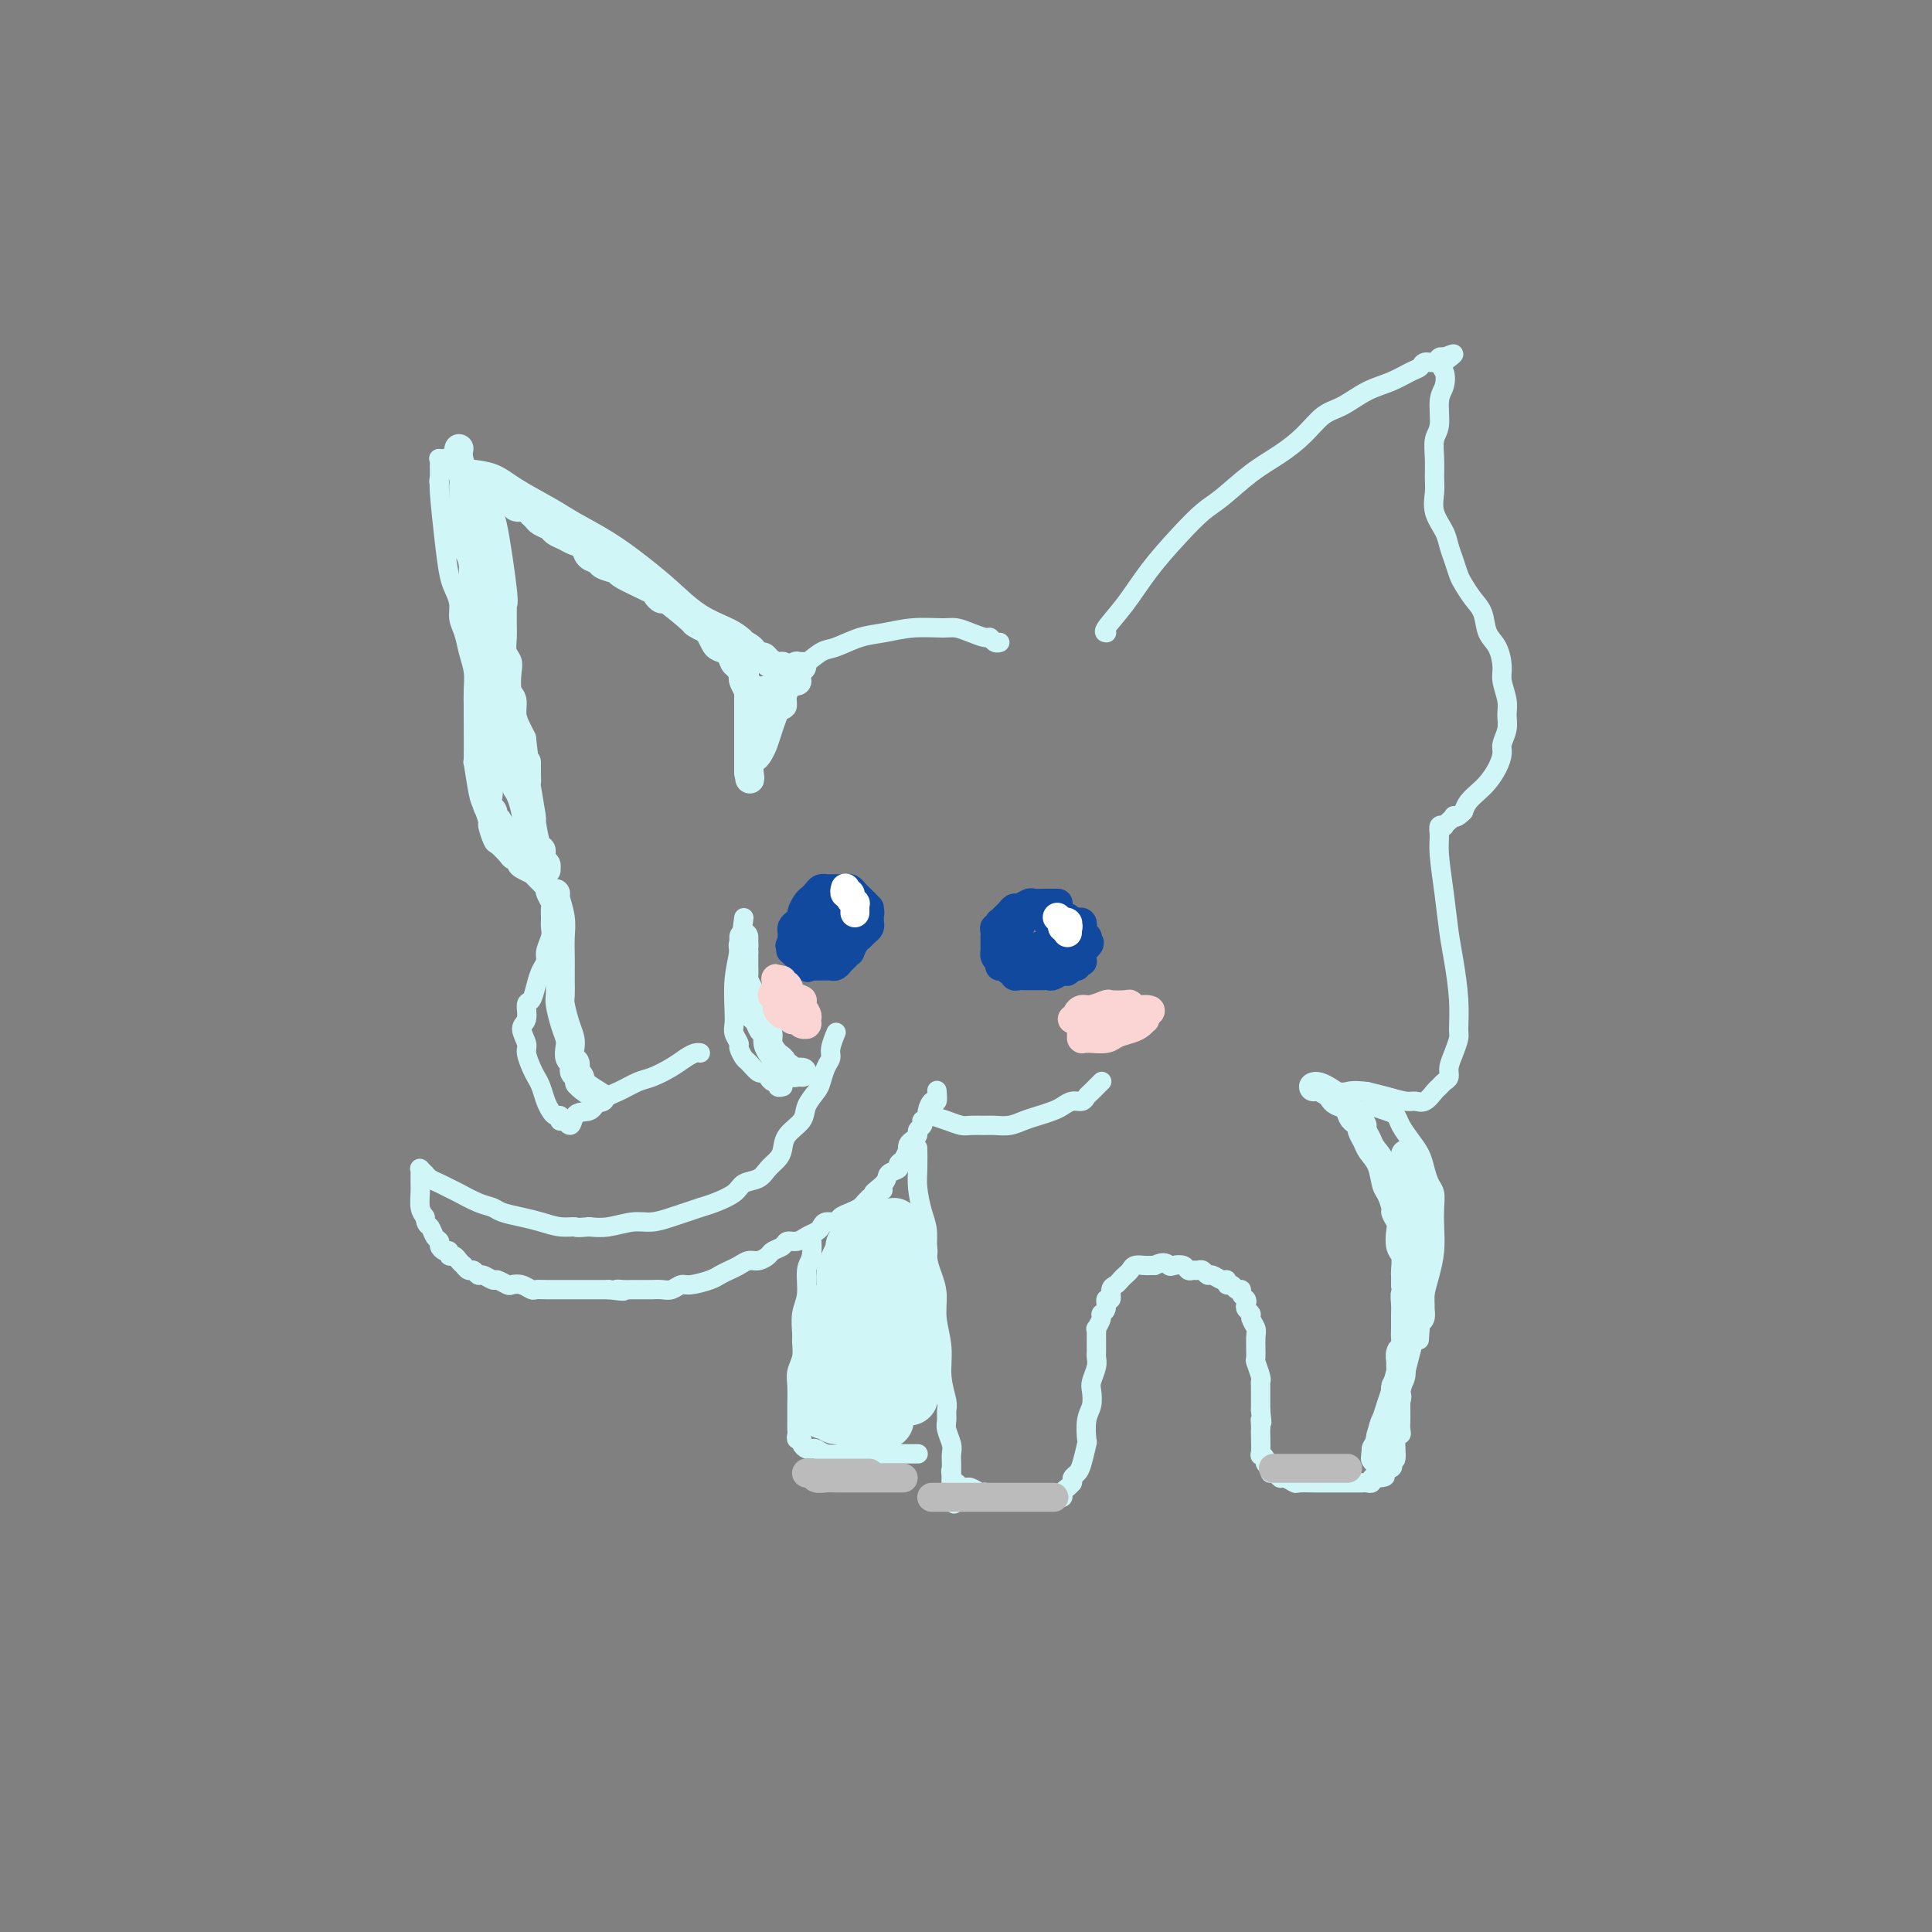 <svg viewBox='0 0 400 400' version='1.1' xmlns='http://www.w3.org/2000/svg' xmlns:xlink='http://www.w3.org/1999/xlink'><rect x="0" y="0" width="400" height="400" fill="#808080" stroke="none"/><g fill='none' stroke='rgb(208,246,247)' stroke-width='4' stroke-linecap='round' stroke-linejoin='round'><path d='M154,132c-0.733,-0.626 -1.467,-1.251 -3,-2c-1.533,-0.749 -3.866,-1.621 -6,-3c-2.134,-1.379 -4.069,-3.263 -6,-5c-1.931,-1.737 -3.857,-3.325 -6,-5c-2.143,-1.675 -4.504,-3.436 -7,-5c-2.496,-1.564 -5.127,-2.930 -7,-4c-1.873,-1.070 -2.987,-1.845 -5,-3c-2.013,-1.155 -4.923,-2.692 -7,-4c-2.077,-1.308 -3.321,-2.389 -5,-3c-1.679,-0.611 -3.795,-0.753 -5,-1c-1.205,-0.247 -1.500,-0.599 -2,-1c-0.500,-0.401 -1.206,-0.851 -2,-1c-0.794,-0.149 -1.677,0.004 -2,0c-0.323,-0.004 -0.087,-0.166 0,0c0.087,0.166 0.023,0.660 0,1c-0.023,0.340 -0.007,0.526 0,1c0.007,0.474 0.003,1.237 0,2'/><path d='M91,99c-0.297,0.859 -0.038,1.006 0,1c0.038,-0.006 -0.143,-0.164 0,2c0.143,2.164 0.612,6.652 1,10c0.388,3.348 0.695,5.557 1,7c0.305,1.443 0.606,2.122 1,3c0.394,0.878 0.880,1.956 1,3c0.120,1.044 -0.125,2.053 0,3c0.125,0.947 0.622,1.831 1,3c0.378,1.169 0.637,2.623 1,4c0.363,1.377 0.830,2.676 1,4c0.170,1.324 0.045,2.671 0,4c-0.045,1.329 -0.009,2.639 0,3c0.009,0.361 -0.009,-0.228 0,2c0.009,2.228 0.045,7.274 0,9c-0.045,1.726 -0.171,0.134 0,1c0.171,0.866 0.637,4.190 1,6c0.363,1.810 0.621,2.105 1,3c0.379,0.895 0.879,2.390 1,3c0.121,0.610 -0.137,0.335 0,1c0.137,0.665 0.667,2.268 1,3c0.333,0.732 0.467,0.591 1,1c0.533,0.409 1.466,1.366 2,2c0.534,0.634 0.671,0.943 1,1c0.329,0.057 0.851,-0.139 1,0c0.149,0.139 -0.075,0.614 0,1c0.075,0.386 0.450,0.682 1,1c0.550,0.318 1.275,0.659 2,1'/><path d='M110,181c1.496,1.343 1.237,1.199 1,1c-0.237,-0.199 -0.452,-0.453 0,0c0.452,0.453 1.571,1.612 2,2c0.429,0.388 0.168,0.005 0,0c-0.168,-0.005 -0.241,0.369 0,1c0.241,0.631 0.798,1.519 1,2c0.202,0.481 0.050,0.555 0,1c-0.050,0.445 0.001,1.260 0,2c-0.001,0.740 -0.056,1.405 0,2c0.056,0.595 0.222,1.120 0,2c-0.222,0.880 -0.833,2.113 -1,3c-0.167,0.887 0.109,1.426 0,2c-0.109,0.574 -0.602,1.183 -1,2c-0.398,0.817 -0.700,1.842 -1,3c-0.300,1.158 -0.598,2.450 -1,3c-0.402,0.550 -0.907,0.359 -1,1c-0.093,0.641 0.227,2.115 0,3c-0.227,0.885 -1.000,1.182 -1,2c0.000,0.818 0.774,2.158 1,3c0.226,0.842 -0.094,1.188 0,2c0.094,0.812 0.603,2.091 1,3c0.397,0.909 0.684,1.449 1,2c0.316,0.551 0.663,1.113 1,2c0.337,0.887 0.665,2.098 1,3c0.335,0.902 0.678,1.496 1,2c0.322,0.504 0.625,0.920 1,1c0.375,0.080 0.822,-0.174 1,0c0.178,0.174 0.086,0.778 0,1c-0.086,0.222 -0.168,0.064 0,0c0.168,-0.064 0.584,-0.032 1,0'/><path d='M117,232c1.528,2.283 1.347,-0.008 2,-1c0.653,-0.992 2.141,-0.685 3,-1c0.859,-0.315 1.090,-1.253 2,-2c0.910,-0.747 2.498,-1.303 4,-2c1.502,-0.697 2.917,-1.535 4,-2c1.083,-0.465 1.835,-0.555 3,-1c1.165,-0.445 2.743,-1.243 4,-2c1.257,-0.757 2.193,-1.471 3,-2c0.807,-0.529 1.487,-0.873 2,-1c0.513,-0.127 0.861,-0.036 1,0c0.139,0.036 0.070,0.018 0,0'/><path d='M161,143c-0.020,0.159 -0.040,0.317 0,0c0.040,-0.317 0.141,-1.111 1,-2c0.859,-0.889 2.475,-1.873 4,-3c1.525,-1.127 2.958,-2.397 4,-3c1.042,-0.603 1.693,-0.540 3,-1c1.307,-0.460 3.270,-1.445 5,-2c1.730,-0.555 3.229,-0.682 5,-1c1.771,-0.318 3.816,-0.827 6,-1c2.184,-0.173 4.508,-0.009 6,0c1.492,0.009 2.154,-0.137 3,0c0.846,0.137 1.877,0.559 3,1c1.123,0.441 2.339,0.903 3,1c0.661,0.097 0.765,-0.170 1,0c0.235,0.170 0.599,0.778 1,1c0.401,0.222 0.839,0.060 1,0c0.161,-0.060 0.046,-0.017 0,0c-0.046,0.017 -0.023,0.009 0,0'/><path d='M229,131c0.091,0.006 0.183,0.012 0,0c-0.183,-0.012 -0.639,-0.041 0,-1c0.639,-0.959 2.374,-2.849 4,-5c1.626,-2.151 3.143,-4.564 5,-7c1.857,-2.436 4.053,-4.896 6,-7c1.947,-2.104 3.644,-3.854 5,-5c1.356,-1.146 2.372,-1.690 4,-3c1.628,-1.310 3.869,-3.385 6,-5c2.131,-1.615 4.151,-2.768 6,-4c1.849,-1.232 3.526,-2.542 5,-4c1.474,-1.458 2.744,-3.063 4,-4c1.256,-0.937 2.497,-1.206 4,-2c1.503,-0.794 3.266,-2.112 5,-3c1.734,-0.888 3.438,-1.347 5,-2c1.562,-0.653 2.982,-1.499 4,-2c1.018,-0.501 1.636,-0.656 2,-1c0.364,-0.344 0.476,-0.877 1,-1c0.524,-0.123 1.461,0.163 2,0c0.539,-0.163 0.681,-0.776 1,-1c0.319,-0.224 0.817,-0.060 1,0c0.183,0.060 0.052,0.017 0,0c-0.052,-0.017 -0.026,-0.009 0,0'/><path d='M299,74c3.872,-1.710 1.053,0.014 0,1c-1.053,0.986 -0.338,1.235 0,2c0.338,0.765 0.301,2.045 0,3c-0.301,0.955 -0.865,1.586 -1,3c-0.135,1.414 0.161,3.613 0,5c-0.161,1.387 -0.777,1.963 -1,3c-0.223,1.037 -0.053,2.536 0,4c0.053,1.464 -0.011,2.895 0,4c0.011,1.105 0.097,1.884 0,3c-0.097,1.116 -0.377,2.568 0,4c0.377,1.432 1.410,2.844 2,4c0.590,1.156 0.738,2.056 1,3c0.262,0.944 0.637,1.931 1,3c0.363,1.069 0.712,2.219 1,3c0.288,0.781 0.514,1.194 1,2c0.486,0.806 1.230,2.005 2,3c0.770,0.995 1.564,1.788 2,3c0.436,1.212 0.513,2.845 1,4c0.487,1.155 1.384,1.831 2,3c0.616,1.169 0.951,2.830 1,4c0.049,1.170 -0.187,1.851 0,3c0.187,1.149 0.797,2.768 1,4c0.203,1.232 -0.000,2.076 0,3c0.000,0.924 0.204,1.928 0,3c-0.204,1.072 -0.817,2.212 -1,3c-0.183,0.788 0.063,1.222 0,2c-0.063,0.778 -0.437,1.899 -1,3c-0.563,1.101 -1.316,2.182 -2,3c-0.684,0.818 -1.300,1.374 -2,2c-0.700,0.626 -1.486,1.322 -2,2c-0.514,0.678 -0.757,1.339 -1,2'/><path d='M303,168c-1.547,1.631 -1.916,1.208 -2,1c-0.084,-0.208 0.117,-0.201 0,0c-0.117,0.201 -0.553,0.595 -1,1c-0.447,0.405 -0.905,0.821 -1,1c-0.095,0.179 0.174,0.120 0,0c-0.174,-0.120 -0.790,-0.301 -1,0c-0.210,0.301 -0.015,1.084 0,2c0.015,0.916 -0.150,1.965 0,4c0.150,2.035 0.614,5.056 1,8c0.386,2.944 0.693,5.809 1,8c0.307,2.191 0.616,3.706 1,6c0.384,2.294 0.845,5.367 1,8c0.155,2.633 0.004,4.828 0,6c-0.004,1.172 0.140,1.322 0,2c-0.140,0.678 -0.562,1.884 -1,3c-0.438,1.116 -0.890,2.143 -1,3c-0.110,0.857 0.122,1.544 0,2c-0.122,0.456 -0.599,0.682 -1,1c-0.401,0.318 -0.725,0.727 -1,1c-0.275,0.273 -0.502,0.410 -1,1c-0.498,0.590 -1.266,1.633 -2,2c-0.734,0.367 -1.434,0.057 -2,0c-0.566,-0.057 -0.999,0.138 -2,0c-1.001,-0.138 -2.572,-0.611 -4,-1c-1.428,-0.389 -2.714,-0.695 -4,-1'/><path d='M283,226c-2.665,-0.326 -3.327,-0.140 -4,0c-0.673,0.140 -1.356,0.233 -2,0c-0.644,-0.233 -1.250,-0.794 -2,-1c-0.750,-0.206 -1.643,-0.059 -2,0c-0.357,0.059 -0.179,0.029 0,0'/><path d='M154,190c-0.310,2.440 -0.620,4.880 -1,7c-0.380,2.120 -0.830,3.920 -1,6c-0.170,2.080 -0.061,4.440 0,6c0.061,1.560 0.072,2.320 0,3c-0.072,0.680 -0.228,1.280 0,2c0.228,0.720 0.838,1.560 1,2c0.162,0.440 -0.125,0.481 0,1c0.125,0.519 0.664,1.515 1,2c0.336,0.485 0.471,0.460 1,1c0.529,0.540 1.452,1.646 2,2c0.548,0.354 0.720,-0.045 1,0c0.280,0.045 0.667,0.534 1,1c0.333,0.466 0.611,0.909 1,1c0.389,0.091 0.889,-0.172 1,0c0.111,0.172 -0.166,0.778 0,1c0.166,0.222 0.775,0.060 1,0c0.225,-0.060 0.064,-0.017 0,0c-0.064,0.017 -0.032,0.009 0,0'/><path d='M173,214c0.009,-0.021 0.017,-0.042 0,0c-0.017,0.042 -0.060,0.146 0,0c0.060,-0.146 0.223,-0.541 0,0c-0.223,0.541 -0.832,2.017 -1,3c-0.168,0.983 0.105,1.474 0,2c-0.105,0.526 -0.590,1.089 -1,2c-0.410,0.911 -0.747,2.172 -1,3c-0.253,0.828 -0.421,1.223 -1,2c-0.579,0.777 -1.569,1.937 -2,3c-0.431,1.063 -0.304,2.028 -1,3c-0.696,0.972 -2.216,1.952 -3,3c-0.784,1.048 -0.833,2.164 -1,3c-0.167,0.836 -0.451,1.393 -1,2c-0.549,0.607 -1.361,1.266 -2,2c-0.639,0.734 -1.105,1.545 -2,2c-0.895,0.455 -2.221,0.556 -3,1c-0.779,0.444 -1.012,1.232 -2,2c-0.988,0.768 -2.732,1.516 -4,2c-1.268,0.484 -2.060,0.703 -3,1c-0.940,0.297 -2.029,0.672 -3,1c-0.971,0.328 -1.824,0.610 -3,1c-1.176,0.390 -2.676,0.888 -4,1c-1.324,0.112 -2.472,-0.162 -4,0c-1.528,0.162 -3.437,0.761 -5,1c-1.563,0.239 -2.782,0.120 -4,0'/><path d='M122,254c-3.179,0.297 -2.627,0.038 -3,0c-0.373,-0.038 -1.671,0.144 -3,0c-1.329,-0.144 -2.690,-0.615 -4,-1c-1.310,-0.385 -2.571,-0.684 -4,-1c-1.429,-0.316 -3.026,-0.648 -4,-1c-0.974,-0.352 -1.324,-0.724 -2,-1c-0.676,-0.276 -1.676,-0.455 -3,-1c-1.324,-0.545 -2.972,-1.457 -4,-2c-1.028,-0.543 -1.437,-0.719 -2,-1c-0.563,-0.281 -1.279,-0.668 -2,-1c-0.721,-0.332 -1.447,-0.611 -2,-1c-0.553,-0.389 -0.933,-0.889 -1,-1c-0.067,-0.111 0.178,0.169 0,0c-0.178,-0.169 -0.780,-0.785 -1,-1c-0.220,-0.215 -0.059,-0.028 0,0c0.059,0.028 0.015,-0.102 0,0c-0.015,0.102 -0.001,0.436 0,1c0.001,0.564 -0.010,1.357 0,2c0.010,0.643 0.041,1.135 0,2c-0.041,0.865 -0.155,2.104 0,3c0.155,0.896 0.577,1.448 1,2'/><path d='M88,252c0.183,1.737 0.640,1.580 1,2c0.360,0.420 0.622,1.418 1,2c0.378,0.582 0.871,0.748 1,1c0.129,0.252 -0.106,0.589 0,1c0.106,0.411 0.553,0.898 1,1c0.447,0.102 0.894,-0.179 1,0c0.106,0.179 -0.130,0.817 0,1c0.130,0.183 0.626,-0.091 1,0c0.374,0.091 0.625,0.545 1,1c0.375,0.455 0.874,0.911 1,1c0.126,0.089 -0.122,-0.187 0,0c0.122,0.187 0.614,0.839 1,1c0.386,0.161 0.666,-0.168 1,0c0.334,0.168 0.723,0.833 1,1c0.277,0.167 0.440,-0.165 1,0c0.560,0.165 1.515,0.828 2,1c0.485,0.172 0.501,-0.146 1,0c0.499,0.146 1.481,0.757 2,1c0.519,0.243 0.575,0.118 1,0c0.425,-0.118 1.217,-0.228 2,0c0.783,0.228 1.556,0.793 2,1c0.444,0.207 0.561,0.055 1,0c0.439,-0.055 1.202,-0.015 2,0c0.798,0.015 1.632,0.004 2,0c0.368,-0.004 0.270,-0.001 1,0c0.730,0.001 2.289,0.000 3,0c0.711,-0.000 0.575,-0.000 1,0c0.425,0.000 1.413,0.000 2,0c0.587,-0.000 0.773,-0.000 1,0c0.227,0.000 0.493,0.000 1,0c0.507,-0.000 1.253,-0.000 2,0'/><path d='M126,267c4.904,0.619 2.665,0.166 2,0c-0.665,-0.166 0.245,-0.045 1,0c0.755,0.045 1.357,0.013 2,0c0.643,-0.013 1.328,-0.007 2,0c0.672,0.007 1.333,0.017 2,0c0.667,-0.017 1.341,-0.060 2,0c0.659,0.060 1.303,0.223 2,0c0.697,-0.223 1.447,-0.833 2,-1c0.553,-0.167 0.911,0.110 2,0c1.089,-0.110 2.911,-0.608 4,-1c1.089,-0.392 1.446,-0.679 2,-1c0.554,-0.321 1.304,-0.678 2,-1c0.696,-0.322 1.337,-0.611 2,-1c0.663,-0.389 1.347,-0.877 2,-1c0.653,-0.123 1.273,0.121 2,0c0.727,-0.121 1.560,-0.606 2,-1c0.440,-0.394 0.488,-0.697 1,-1c0.512,-0.303 1.489,-0.606 2,-1c0.511,-0.394 0.557,-0.879 1,-1c0.443,-0.121 1.283,0.121 2,0c0.717,-0.121 1.309,-0.606 2,-1c0.691,-0.394 1.480,-0.697 2,-1c0.520,-0.303 0.772,-0.606 1,-1c0.228,-0.394 0.432,-0.879 1,-1c0.568,-0.121 1.500,0.122 2,0c0.500,-0.122 0.568,-0.610 1,-1c0.432,-0.390 1.229,-0.682 2,-1c0.771,-0.318 1.515,-0.663 2,-1c0.485,-0.337 0.710,-0.668 1,-1c0.290,-0.332 0.645,-0.666 1,-1'/><path d='M180,248c5.218,-2.764 1.761,-1.175 1,-1c-0.761,0.175 1.172,-1.065 2,-2c0.828,-0.935 0.551,-1.565 1,-2c0.449,-0.435 1.623,-0.676 2,-1c0.377,-0.324 -0.043,-0.731 0,-1c0.043,-0.269 0.550,-0.401 1,-1c0.450,-0.599 0.843,-1.666 1,-2c0.157,-0.334 0.080,0.065 0,0c-0.080,-0.065 -0.161,-0.595 0,-1c0.161,-0.405 0.565,-0.687 1,-1c0.435,-0.313 0.900,-0.657 1,-1c0.100,-0.343 -0.165,-0.684 0,-1c0.165,-0.316 0.762,-0.608 1,-1c0.238,-0.392 0.119,-0.884 0,-1c-0.119,-0.116 -0.238,0.143 0,0c0.238,-0.143 0.834,-0.687 1,-1c0.166,-0.313 -0.099,-0.396 0,-1c0.099,-0.604 0.562,-1.731 1,-2c0.438,-0.269 0.849,0.320 1,0c0.151,-0.320 0.040,-1.550 0,-2c-0.040,-0.450 -0.011,-0.121 0,0c0.011,0.121 0.003,0.035 0,0c-0.003,-0.035 -0.002,-0.017 0,0'/><path d='M193,231c0.069,0.022 0.139,0.044 0,0c-0.139,-0.044 -0.486,-0.155 0,0c0.486,0.155 1.806,0.577 3,1c1.194,0.423 2.262,0.846 3,1c0.738,0.154 1.145,0.038 2,0c0.855,-0.038 2.157,0.001 3,0c0.843,-0.001 1.227,-0.042 2,0c0.773,0.042 1.936,0.166 3,0c1.064,-0.166 2.028,-0.623 3,-1c0.972,-0.377 1.952,-0.675 3,-1c1.048,-0.325 2.165,-0.679 3,-1c0.835,-0.321 1.389,-0.611 2,-1c0.611,-0.389 1.278,-0.879 2,-1c0.722,-0.121 1.499,0.126 2,0c0.501,-0.126 0.727,-0.626 1,-1c0.273,-0.374 0.595,-0.622 1,-1c0.405,-0.378 0.893,-0.886 1,-1c0.107,-0.114 -0.167,0.166 0,0c0.167,-0.166 0.777,-0.776 1,-1c0.223,-0.224 0.060,-0.060 0,0c-0.060,0.060 -0.017,0.017 0,0c0.017,-0.017 0.009,-0.009 0,0'/><path d='M284,229c-0.284,-0.094 -0.568,-0.188 0,0c0.568,0.188 1.987,0.658 3,1c1.013,0.342 1.619,0.555 2,1c0.381,0.445 0.536,1.120 1,2c0.464,0.880 1.238,1.964 2,3c0.762,1.036 1.511,2.023 2,3c0.489,0.977 0.719,1.943 1,3c0.281,1.057 0.612,2.203 1,3c0.388,0.797 0.833,1.244 1,2c0.167,0.756 0.055,1.820 0,3c-0.055,1.180 -0.053,2.477 0,4c0.053,1.523 0.158,3.272 0,5c-0.158,1.728 -0.577,3.436 -1,5c-0.423,1.564 -0.849,2.983 -1,4c-0.151,1.017 -0.026,1.630 0,2c0.026,0.370 -0.045,0.495 0,1c0.045,0.505 0.208,1.389 0,2c-0.208,0.611 -0.788,0.947 -1,1c-0.212,0.053 -0.057,-0.178 0,0c0.057,0.178 0.016,0.765 0,1c-0.016,0.235 -0.008,0.117 0,0'/><path d='M294,275c-0.311,4.667 -0.089,1.333 0,0c0.089,-1.333 0.044,-0.667 0,0'/><path d='M190,238c-0.000,-0.026 -0.001,-0.053 0,0c0.001,0.053 0.003,0.184 0,0c-0.003,-0.184 -0.011,-0.683 0,0c0.011,0.683 0.041,2.549 0,4c-0.041,1.451 -0.152,2.488 0,4c0.152,1.512 0.567,3.499 1,5c0.433,1.501 0.886,2.518 1,4c0.114,1.482 -0.109,3.430 0,5c0.109,1.570 0.550,2.760 1,4c0.450,1.240 0.909,2.528 1,4c0.091,1.472 -0.186,3.129 0,5c0.186,1.871 0.835,3.958 1,6c0.165,2.042 -0.153,4.041 0,6c0.153,1.959 0.777,3.880 1,5c0.223,1.120 0.046,1.441 0,2c-0.046,0.559 0.040,1.358 0,2c-0.040,0.642 -0.207,1.129 0,2c0.207,0.871 0.788,2.127 1,3c0.212,0.873 0.057,1.362 0,2c-0.057,0.638 -0.015,1.425 0,2c0.015,0.575 0.004,0.938 0,1c-0.004,0.062 -0.001,-0.177 0,0c0.001,0.177 0.000,0.769 0,1c-0.000,0.231 -0.000,0.101 0,0c0.000,-0.101 0.000,-0.172 0,0c-0.000,0.172 -0.000,0.586 0,1'/><path d='M197,306c1.083,10.520 0.290,2.820 0,0c-0.290,-2.820 -0.078,-0.759 0,0c0.078,0.759 0.022,0.217 0,0c-0.022,-0.217 -0.011,-0.108 0,0'/><path d='M197,306c0.013,-0.065 0.046,-0.228 0,0c-0.046,0.228 -0.171,0.846 0,1c0.171,0.154 0.636,-0.156 1,0c0.364,0.156 0.626,0.778 1,1c0.374,0.222 0.860,0.044 1,0c0.140,-0.044 -0.066,0.044 0,0c0.066,-0.044 0.402,-0.222 1,0c0.598,0.222 1.456,0.844 2,1c0.544,0.156 0.774,-0.154 1,0c0.226,0.154 0.447,0.773 1,1c0.553,0.227 1.439,0.061 2,0c0.561,-0.061 0.798,-0.016 1,0c0.202,0.016 0.369,0.004 1,0c0.631,-0.004 1.727,-0.001 2,0c0.273,0.001 -0.278,0.000 0,0c0.278,-0.000 1.385,-0.000 2,0c0.615,0.000 0.740,0.000 1,0c0.260,-0.000 0.657,-0.000 1,0c0.343,0.000 0.631,0.000 1,0c0.369,-0.000 0.817,0.000 1,0c0.183,-0.000 0.101,-0.000 0,0c-0.101,0.000 -0.219,0.000 0,0c0.219,-0.000 0.776,-0.000 1,0c0.224,0.000 0.117,0.001 0,0c-0.117,-0.001 -0.242,-0.003 0,0c0.242,0.003 0.852,0.012 1,0c0.148,-0.012 -0.168,-0.045 0,0c0.168,0.045 0.818,0.167 1,0c0.182,-0.167 -0.105,-0.622 0,-1c0.105,-0.378 0.601,-0.679 1,-1c0.399,-0.321 0.699,-0.660 1,-1'/><path d='M222,307c0.261,-0.645 -0.088,-0.758 0,-1c0.088,-0.242 0.611,-0.614 1,-1c0.389,-0.386 0.644,-0.788 1,-2c0.356,-1.212 0.814,-3.235 1,-4c0.186,-0.765 0.101,-0.273 0,-1c-0.101,-0.727 -0.220,-2.674 0,-4c0.220,-1.326 0.777,-2.033 1,-3c0.223,-0.967 0.112,-2.196 0,-3c-0.112,-0.804 -0.226,-1.184 0,-2c0.226,-0.816 0.793,-2.068 1,-3c0.207,-0.932 0.055,-1.545 0,-2c-0.055,-0.455 -0.015,-0.753 0,-1c0.015,-0.247 0.003,-0.443 0,-1c-0.003,-0.557 0.003,-1.477 0,-2c-0.003,-0.523 -0.016,-0.651 0,-1c0.016,-0.349 0.061,-0.918 0,-1c-0.061,-0.082 -0.228,0.324 0,0c0.228,-0.324 0.850,-1.377 1,-2c0.150,-0.623 -0.171,-0.815 0,-1c0.171,-0.185 0.833,-0.364 1,-1c0.167,-0.636 -0.163,-1.728 0,-2c0.163,-0.272 0.817,0.278 1,0c0.183,-0.278 -0.105,-1.384 0,-2c0.105,-0.616 0.605,-0.743 1,-1c0.395,-0.257 0.687,-0.643 1,-1c0.313,-0.357 0.647,-0.684 1,-1c0.353,-0.316 0.724,-0.621 1,-1c0.276,-0.379 0.455,-0.834 1,-1c0.545,-0.166 1.454,-0.045 2,0c0.546,0.045 0.727,0.013 1,0c0.273,-0.013 0.636,-0.006 1,0'/><path d='M239,262c2.195,-1.087 2.682,-0.305 3,0c0.318,0.305 0.466,0.135 1,0c0.534,-0.135 1.452,-0.233 2,0c0.548,0.233 0.724,0.799 1,1c0.276,0.201 0.650,0.039 1,0c0.350,-0.039 0.675,0.046 1,0c0.325,-0.046 0.651,-0.224 1,0c0.349,0.224 0.719,0.849 1,1c0.281,0.151 0.471,-0.171 1,0c0.529,0.171 1.398,0.834 2,1c0.602,0.166 0.936,-0.167 1,0c0.064,0.167 -0.141,0.832 0,1c0.141,0.168 0.630,-0.162 1,0c0.370,0.162 0.621,0.817 1,1c0.379,0.183 0.885,-0.106 1,0c0.115,0.106 -0.161,0.606 0,1c0.161,0.394 0.760,0.682 1,1c0.240,0.318 0.121,0.666 0,1c-0.121,0.334 -0.243,0.653 0,1c0.243,0.347 0.850,0.721 1,1c0.150,0.279 -0.157,0.464 0,1c0.157,0.536 0.778,1.422 1,2c0.222,0.578 0.045,0.848 0,2c-0.045,1.152 0.040,3.185 0,4c-0.040,0.815 -0.207,0.410 0,1c0.207,0.590 0.788,2.175 1,3c0.212,0.825 0.057,0.891 0,1c-0.057,0.109 -0.015,0.260 0,1c0.015,0.740 0.004,2.069 0,3c-0.004,0.931 -0.002,1.466 0,2'/><path d='M261,292c0.464,3.967 0.125,2.385 0,2c-0.125,-0.385 -0.034,0.428 0,1c0.034,0.572 0.013,0.902 0,1c-0.013,0.098 -0.019,-0.037 0,1c0.019,1.037 0.062,3.247 0,4c-0.062,0.753 -0.228,0.048 0,0c0.228,-0.048 0.848,0.560 1,1c0.152,0.440 -0.166,0.710 0,1c0.166,0.290 0.817,0.598 1,1c0.183,0.402 -0.101,0.896 0,1c0.101,0.104 0.588,-0.182 1,0c0.412,0.182 0.748,0.833 1,1c0.252,0.167 0.420,-0.152 1,0c0.580,0.152 1.574,0.773 2,1c0.426,0.227 0.285,0.061 1,0c0.715,-0.061 2.285,-0.016 3,0c0.715,0.016 0.576,0.004 1,0c0.424,-0.004 1.410,-0.001 2,0c0.590,0.001 0.784,0.000 1,0c0.216,-0.000 0.454,-0.000 1,0c0.546,0.000 1.399,0.000 2,0c0.601,-0.000 0.949,0.000 1,0c0.051,-0.000 -0.194,-0.000 0,0c0.194,0.000 0.826,0.001 1,0c0.174,-0.001 -0.112,-0.004 0,0c0.112,0.004 0.621,0.015 1,0c0.379,-0.015 0.627,-0.056 1,0c0.373,0.056 0.870,0.207 1,0c0.130,-0.207 -0.106,-0.774 0,-1c0.106,-0.226 0.553,-0.113 1,0'/><path d='M285,306c3.200,-0.177 1.201,-0.618 1,-1c-0.201,-0.382 1.395,-0.705 2,-1c0.605,-0.295 0.218,-0.562 0,-1c-0.218,-0.438 -0.269,-1.048 0,-1c0.269,0.048 0.857,0.753 1,0c0.143,-0.753 -0.158,-2.964 0,-4c0.158,-1.036 0.774,-0.896 1,-1c0.226,-0.104 0.060,-0.451 0,-1c-0.060,-0.549 -0.016,-1.300 0,-2c0.016,-0.700 0.004,-1.347 0,-2c-0.004,-0.653 -0.001,-1.310 0,-2c0.001,-0.690 0.000,-1.412 0,-2c-0.000,-0.588 -0.000,-1.043 0,-2c0.000,-0.957 0.000,-2.416 0,-3c-0.000,-0.584 -0.000,-0.292 0,0'/><path d='M168,256c0.001,0.008 0.001,0.015 0,0c-0.001,-0.015 -0.004,-0.053 0,0c0.004,0.053 0.016,0.198 0,0c-0.016,-0.198 -0.061,-0.739 0,0c0.061,0.739 0.227,2.758 0,4c-0.227,1.242 -0.846,1.707 -1,3c-0.154,1.293 0.156,3.413 0,5c-0.156,1.587 -0.778,2.641 -1,4c-0.222,1.359 -0.046,3.023 0,4c0.046,0.977 -0.040,1.266 0,2c0.040,0.734 0.207,1.912 0,3c-0.207,1.088 -0.788,2.084 -1,3c-0.212,0.916 -0.057,1.751 0,3c0.057,1.249 0.015,2.912 0,4c-0.015,1.088 -0.004,1.601 0,2c0.004,0.399 -0.000,0.685 0,1c0.000,0.315 0.004,0.658 0,1c-0.004,0.342 -0.016,0.683 0,1c0.016,0.317 0.060,0.610 0,1c-0.060,0.390 -0.223,0.875 0,1c0.223,0.125 0.833,-0.111 1,0c0.167,0.111 -0.108,0.569 0,1c0.108,0.431 0.598,0.834 1,1c0.402,0.166 0.716,0.096 1,0c0.284,-0.096 0.538,-0.218 1,0c0.462,0.218 1.132,0.777 2,1c0.868,0.223 1.934,0.112 3,0'/><path d='M174,301c1.737,0.619 1.580,0.166 2,0c0.420,-0.166 1.418,-0.044 2,0c0.582,0.044 0.748,0.012 1,0c0.252,-0.012 0.588,-0.003 1,0c0.412,0.003 0.899,0.001 1,0c0.101,-0.001 -0.184,-0.000 0,0c0.184,0.000 0.837,0.000 1,0c0.163,-0.000 -0.162,-0.000 0,0c0.162,0.000 0.813,0.000 1,0c0.187,-0.000 -0.091,-0.000 0,0c0.091,0.000 0.550,0.000 1,0c0.450,-0.000 0.890,-0.000 1,0c0.110,0.000 -0.110,0.000 0,0c0.110,-0.000 0.550,-0.000 1,0c0.450,0.000 0.909,0.000 1,0c0.091,-0.000 -0.186,-0.000 0,0c0.186,0.000 0.833,0.000 1,0c0.167,-0.000 -0.148,-0.000 0,0c0.148,0.000 0.758,0.000 1,0c0.242,-0.000 0.117,-0.000 0,0c-0.117,0.000 -0.227,0.000 0,0c0.227,-0.000 0.792,-0.000 1,0c0.208,0.000 0.059,0.000 0,0c-0.059,-0.000 -0.030,0.000 0,0'/></g>
<g fill='none' stroke='rgb(208,246,247)' stroke-width='12' stroke-linecap='round' stroke-linejoin='round'><path d='M175,270c0.212,-0.561 0.424,-1.123 1,-2c0.576,-0.877 1.516,-2.070 2,-3c0.484,-0.930 0.512,-1.597 1,-2c0.488,-0.403 1.436,-0.541 2,-1c0.564,-0.459 0.743,-1.237 1,-2c0.257,-0.763 0.591,-1.509 1,-2c0.409,-0.491 0.894,-0.725 1,-1c0.106,-0.275 -0.166,-0.592 0,-1c0.166,-0.408 0.770,-0.909 1,-1c0.230,-0.091 0.087,0.227 0,0c-0.087,-0.227 -0.117,-1.000 0,-1c0.117,0.000 0.381,0.775 0,1c-0.381,0.225 -1.409,-0.098 -2,0c-0.591,0.098 -0.747,0.617 -1,1c-0.253,0.383 -0.604,0.628 -1,1c-0.396,0.372 -0.837,0.869 -1,1c-0.163,0.131 -0.046,-0.106 0,0c0.046,0.106 0.023,0.553 0,1'/><path d='M180,259c-0.996,0.623 -0.985,0.181 -1,0c-0.015,-0.181 -0.057,-0.101 0,0c0.057,0.101 0.212,0.224 0,0c-0.212,-0.224 -0.793,-0.793 -1,-1c-0.207,-0.207 -0.042,-0.051 0,0c0.042,0.051 -0.041,-0.002 0,0c0.041,0.002 0.204,0.058 0,0c-0.204,-0.058 -0.777,-0.231 -1,0c-0.223,0.231 -0.097,0.866 0,1c0.097,0.134 0.166,-0.232 0,0c-0.166,0.232 -0.565,1.063 -1,2c-0.435,0.937 -0.905,1.980 -1,3c-0.095,1.020 0.186,2.016 0,3c-0.186,0.984 -0.838,1.954 -1,3c-0.162,1.046 0.167,2.167 0,3c-0.167,0.833 -0.829,1.379 -1,2c-0.171,0.621 0.150,1.318 0,2c-0.150,0.682 -0.772,1.348 -1,2c-0.228,0.652 -0.061,1.289 0,2c0.061,0.711 0.017,1.496 0,2c-0.017,0.504 -0.008,0.726 0,1c0.008,0.274 0.016,0.598 0,1c-0.016,0.402 -0.056,0.881 0,1c0.056,0.119 0.207,-0.122 0,0c-0.207,0.122 -0.774,0.606 -1,1c-0.226,0.394 -0.113,0.697 0,1'/><path d='M171,288c-0.619,3.939 -0.166,1.786 0,1c0.166,-0.786 0.043,-0.207 0,0c-0.043,0.207 -0.008,0.041 0,0c0.008,-0.041 -0.010,0.041 0,0c0.010,-0.041 0.048,-0.207 0,0c-0.048,0.207 -0.182,0.788 0,1c0.182,0.212 0.679,0.057 1,0c0.321,-0.057 0.467,-0.015 1,0c0.533,0.015 1.452,0.004 2,0c0.548,-0.004 0.724,-0.001 1,0c0.276,0.001 0.651,0.000 1,0c0.349,-0.000 0.671,-0.000 1,0c0.329,0.000 0.666,0.000 1,0c0.334,-0.000 0.667,-0.000 1,0c0.333,0.000 0.666,0.001 1,0c0.334,-0.001 0.668,-0.004 1,0c0.332,0.004 0.663,0.015 1,0c0.337,-0.015 0.679,-0.057 1,0c0.321,0.057 0.622,0.211 1,0c0.378,-0.211 0.833,-0.789 1,-1c0.167,-0.211 0.048,-0.057 0,0c-0.048,0.057 -0.023,0.015 0,0c0.023,-0.015 0.045,-0.004 0,0c-0.045,0.004 -0.156,0.001 0,0c0.156,-0.001 0.578,-0.001 1,0'/><path d='M187,289c2.471,0.199 0.648,0.198 0,0c-0.648,-0.198 -0.121,-0.591 0,-1c0.121,-0.409 -0.164,-0.833 0,-1c0.164,-0.167 0.776,-0.078 1,-1c0.224,-0.922 0.060,-2.855 0,-4c-0.060,-1.145 -0.016,-1.502 0,-2c0.016,-0.498 0.004,-1.138 0,-2c-0.004,-0.862 -0.001,-1.945 0,-3c0.001,-1.055 0.000,-2.083 0,-3c-0.000,-0.917 -0.000,-1.724 0,-3c0.000,-1.276 0.001,-3.020 0,-4c-0.001,-0.980 -0.004,-1.194 0,-2c0.004,-0.806 0.016,-2.204 0,-3c-0.016,-0.796 -0.061,-0.991 0,-1c0.061,-0.009 0.229,0.167 0,0c-0.229,-0.167 -0.854,-0.676 -1,-1c-0.146,-0.324 0.186,-0.464 0,0c-0.186,0.464 -0.891,1.533 -1,2c-0.109,0.467 0.377,0.333 0,1c-0.377,0.667 -1.618,2.135 -2,4c-0.382,1.865 0.094,4.128 0,6c-0.094,1.872 -0.757,3.353 -1,5c-0.243,1.647 -0.065,3.461 0,5c0.065,1.539 0.017,2.805 0,4c-0.017,1.195 -0.005,2.320 0,3c0.005,0.680 0.001,0.914 0,1c-0.001,0.086 -0.000,0.023 0,0c0.000,-0.023 0.000,-0.007 0,0c-0.000,0.007 -0.000,0.003 0,0'/><path d='M183,289c-0.150,3.941 -0.025,1.792 0,1c0.025,-0.792 -0.049,-0.227 0,0c0.049,0.227 0.221,0.117 0,0c-0.221,-0.117 -0.834,-0.242 -1,0c-0.166,0.242 0.114,0.849 -1,1c-1.114,0.151 -3.623,-0.156 -5,0c-1.377,0.156 -1.622,0.774 -2,1c-0.378,0.226 -0.889,0.061 -1,0c-0.111,-0.061 0.180,-0.016 0,0c-0.180,0.016 -0.830,0.003 -1,0c-0.170,-0.003 0.139,0.003 0,0c-0.139,-0.003 -0.725,-0.016 -1,0c-0.275,0.016 -0.240,0.061 0,0c0.240,-0.061 0.685,-0.226 1,0c0.315,0.226 0.500,0.845 1,1c0.500,0.155 1.314,-0.155 2,0c0.686,0.155 1.243,0.774 2,1c0.757,0.226 1.713,0.061 2,0c0.287,-0.061 -0.094,-0.016 0,0c0.094,0.016 0.664,0.004 1,0c0.336,-0.004 0.436,-0.001 1,0c0.564,0.001 1.590,0.000 2,0c0.410,-0.000 0.205,-0.000 0,0'/></g>
<g fill='none' stroke='rgb(17,73,159)' stroke-width='6' stroke-linecap='round' stroke-linejoin='round'><path d='M215,196c0.002,0.002 0.005,0.004 0,0c-0.005,-0.004 -0.016,-0.012 0,0c0.016,0.012 0.060,0.046 0,0c-0.060,-0.046 -0.224,-0.170 0,0c0.224,0.170 0.835,0.634 1,1c0.165,0.366 -0.114,0.634 0,1c0.114,0.366 0.623,0.830 1,1c0.377,0.170 0.622,0.045 1,0c0.378,-0.045 0.890,-0.012 1,0c0.110,0.012 -0.180,0.003 0,0c0.180,-0.003 0.832,0.000 1,0c0.168,-0.000 -0.147,-0.004 0,0c0.147,0.004 0.756,0.016 1,0c0.244,-0.016 0.122,-0.061 0,0c-0.122,0.061 -0.243,0.228 0,0c0.243,-0.228 0.850,-0.849 1,-1c0.150,-0.151 -0.156,0.170 0,0c0.156,-0.170 0.774,-0.829 1,-1c0.226,-0.171 0.061,0.146 0,0c-0.061,-0.146 -0.017,-0.756 0,-1c0.017,-0.244 0.009,-0.122 0,0'/><path d='M223,196c0.668,-0.707 -0.662,-0.974 -1,-1c-0.338,-0.026 0.317,0.189 0,0c-0.317,-0.189 -1.605,-0.783 -2,-1c-0.395,-0.217 0.104,-0.058 0,0c-0.104,0.058 -0.813,0.016 -1,0c-0.187,-0.016 0.146,-0.004 0,0c-0.146,0.004 -0.770,0.001 -1,0c-0.230,-0.001 -0.066,-0.000 0,0c0.066,0.000 0.033,0.000 0,0'/><path d='M172,191c0.006,0.002 0.012,0.004 0,0c-0.012,-0.004 -0.041,-0.015 0,0c0.041,0.015 0.151,0.056 0,0c-0.151,-0.056 -0.565,-0.209 -1,0c-0.435,0.209 -0.891,0.779 -1,1c-0.109,0.221 0.128,0.091 0,0c-0.128,-0.091 -0.623,-0.145 -1,0c-0.377,0.145 -0.637,0.489 -1,1c-0.363,0.511 -0.830,1.191 -1,2c-0.170,0.809 -0.043,1.748 0,2c0.043,0.252 0.003,-0.184 0,0c-0.003,0.184 0.030,0.989 0,1c-0.030,0.011 -0.124,-0.771 0,-1c0.124,-0.229 0.467,0.093 1,0c0.533,-0.093 1.257,-0.603 2,-1c0.743,-0.397 1.506,-0.681 2,-1c0.494,-0.319 0.721,-0.674 1,-1c0.279,-0.326 0.611,-0.622 1,-1c0.389,-0.378 0.836,-0.836 1,-1c0.164,-0.164 0.044,-0.034 0,0c-0.044,0.034 -0.012,-0.029 0,0c0.012,0.029 0.003,0.151 0,0c-0.003,-0.151 -0.002,-0.576 0,-1'/><path d='M175,191c1.225,-1.079 0.287,-0.275 0,0c-0.287,0.275 0.078,0.021 0,0c-0.078,-0.021 -0.599,0.190 -1,0c-0.401,-0.190 -0.682,-0.783 -1,-1c-0.318,-0.217 -0.674,-0.058 -1,0c-0.326,0.058 -0.624,0.016 -1,0c-0.376,-0.016 -0.832,-0.004 -1,0c-0.168,0.004 -0.048,0.001 0,0c0.048,-0.001 0.024,-0.001 0,0'/><path d='M176,195c-0.000,0.000 -0.000,0.000 0,0c0.000,-0.000 0.000,-0.000 0,0c-0.000,0.000 -0.000,0.001 0,0c0.000,-0.001 0.001,-0.003 0,0c-0.001,0.003 -0.004,0.011 0,0c0.004,-0.011 0.016,-0.040 0,0c-0.016,0.040 -0.060,0.150 0,0c0.060,-0.150 0.222,-0.561 0,-1c-0.222,-0.439 -0.829,-0.906 -1,-1c-0.171,-0.094 0.095,0.185 0,0c-0.095,-0.185 -0.550,-0.834 -1,-1c-0.450,-0.166 -0.894,0.152 -1,0c-0.106,-0.152 0.126,-0.772 0,-1c-0.126,-0.228 -0.611,-0.062 -1,0c-0.389,0.062 -0.681,0.020 -1,0c-0.319,-0.020 -0.664,-0.017 -1,0c-0.336,0.017 -0.663,0.047 -1,0c-0.337,-0.047 -0.682,-0.171 -1,0c-0.318,0.171 -0.607,0.637 -1,1c-0.393,0.363 -0.890,0.623 -1,1c-0.110,0.377 0.167,0.872 0,1c-0.167,0.128 -0.776,-0.110 -1,0c-0.224,0.110 -0.061,0.568 0,1c0.061,0.432 0.019,0.837 0,1c-0.019,0.163 -0.016,0.082 0,0c0.016,-0.082 0.046,-0.166 0,0c-0.046,0.166 -0.167,0.580 0,1c0.167,0.420 0.622,0.844 1,1c0.378,0.156 0.679,0.045 1,0c0.321,-0.045 0.660,-0.022 1,0'/><path d='M168,198c0.627,0.309 0.693,0.083 1,0c0.307,-0.083 0.855,-0.022 1,0c0.145,0.022 -0.112,0.006 0,0c0.112,-0.006 0.594,-0.001 1,0c0.406,0.001 0.735,-0.003 1,0c0.265,0.003 0.467,0.012 1,-1c0.533,-1.012 1.397,-3.046 2,-4c0.603,-0.954 0.946,-0.829 1,-1c0.054,-0.171 -0.182,-0.638 0,-1c0.182,-0.362 0.781,-0.618 1,-1c0.219,-0.382 0.059,-0.891 0,-1c-0.059,-0.109 -0.016,0.181 0,0c0.016,-0.181 0.004,-0.833 0,-1c-0.004,-0.167 -0.000,0.151 0,0c0.000,-0.151 -0.003,-0.773 0,-1c0.003,-0.227 0.012,-0.061 0,0c-0.012,0.061 -0.044,0.017 0,0c0.044,-0.017 0.166,-0.006 0,0c-0.166,0.006 -0.618,0.006 -1,0c-0.382,-0.006 -0.694,-0.018 -1,0c-0.306,0.018 -0.608,0.065 -1,0c-0.392,-0.065 -0.876,-0.241 -1,0c-0.124,0.241 0.111,0.900 0,1c-0.111,0.100 -0.568,-0.358 -1,0c-0.432,0.358 -0.838,1.531 -1,2c-0.162,0.469 -0.081,0.235 0,0'/><path d='M221,192c-0.447,0.080 -0.894,0.160 -1,0c-0.106,-0.160 0.128,-0.560 0,-1c-0.128,-0.440 -0.618,-0.918 -1,-1c-0.382,-0.082 -0.655,0.234 -1,0c-0.345,-0.234 -0.762,-1.016 -2,-1c-1.238,0.016 -3.299,0.830 -4,1c-0.701,0.170 -0.044,-0.304 0,0c0.044,0.304 -0.524,1.387 -1,2c-0.476,0.613 -0.859,0.756 -1,1c-0.141,0.244 -0.038,0.590 0,1c0.038,0.410 0.013,0.884 0,1c-0.013,0.116 -0.014,-0.128 0,0c0.014,0.128 0.041,0.627 0,1c-0.041,0.373 -0.152,0.621 0,1c0.152,0.379 0.565,0.890 1,1c0.435,0.110 0.890,-0.181 1,0c0.110,0.181 -0.125,0.833 0,1c0.125,0.167 0.611,-0.151 1,0c0.389,0.151 0.682,0.773 1,1c0.318,0.227 0.663,0.061 1,0c0.337,-0.061 0.668,-0.016 1,0c0.332,0.016 0.666,0.004 1,0c0.334,-0.004 0.667,-0.001 1,0c0.333,0.001 0.667,0.001 1,0'/><path d='M219,200c0.936,0.059 0.776,0.205 1,0c0.224,-0.205 0.831,-0.762 1,-1c0.169,-0.238 -0.098,-0.157 0,0c0.098,0.157 0.563,0.389 1,0c0.437,-0.389 0.845,-1.400 1,-2c0.155,-0.600 0.056,-0.791 0,-1c-0.056,-0.209 -0.071,-0.438 0,-1c0.071,-0.562 0.226,-1.457 0,-2c-0.226,-0.543 -0.834,-0.734 -1,-1c-0.166,-0.266 0.109,-0.607 0,-1c-0.109,-0.393 -0.603,-0.838 -1,-1c-0.397,-0.162 -0.699,-0.040 -1,0c-0.301,0.040 -0.603,-0.003 -1,0c-0.397,0.003 -0.890,0.052 -1,0c-0.110,-0.052 0.163,-0.206 0,0c-0.163,0.206 -0.761,0.773 -1,1c-0.239,0.227 -0.120,0.113 0,0'/><path d='M180,188c-0.333,-0.332 -0.667,-0.663 -1,-1c-0.333,-0.337 -0.666,-0.679 -1,-1c-0.334,-0.321 -0.668,-0.622 -1,-1c-0.332,-0.378 -0.661,-0.833 -1,-1c-0.339,-0.167 -0.687,-0.045 -1,0c-0.313,0.045 -0.591,0.012 -1,0c-0.409,-0.012 -0.950,-0.004 -1,0c-0.050,0.004 0.390,0.004 0,0c-0.390,-0.004 -1.610,-0.012 -2,0c-0.390,0.012 0.050,0.044 0,0c-0.050,-0.044 -0.592,-0.163 -1,0c-0.408,0.163 -0.683,0.607 -1,1c-0.317,0.393 -0.676,0.735 -1,1c-0.324,0.265 -0.612,0.452 -1,1c-0.388,0.548 -0.874,1.456 -1,2c-0.126,0.544 0.110,0.723 0,1c-0.110,0.277 -0.565,0.652 -1,1c-0.435,0.348 -0.848,0.671 -1,1c-0.152,0.329 -0.041,0.666 0,1c0.041,0.334 0.012,0.667 0,1c-0.012,0.333 -0.006,0.667 0,1'/><path d='M164,195c-0.925,1.661 -0.236,0.313 0,0c0.236,-0.313 0.020,0.410 0,1c-0.020,0.590 0.155,1.048 0,1c-0.155,-0.048 -0.641,-0.601 0,0c0.641,0.601 2.409,2.357 3,3c0.591,0.643 0.004,0.172 0,0c-0.004,-0.172 0.576,-0.046 1,0c0.424,0.046 0.691,0.013 1,0c0.309,-0.013 0.660,-0.007 1,0c0.340,0.007 0.668,0.013 1,0c0.332,-0.013 0.667,-0.046 1,0c0.333,0.046 0.663,0.172 1,0c0.337,-0.172 0.682,-0.641 1,-1c0.318,-0.359 0.610,-0.607 1,-1c0.390,-0.393 0.878,-0.931 1,-1c0.122,-0.069 -0.121,0.333 0,0c0.121,-0.333 0.607,-1.399 1,-2c0.393,-0.601 0.694,-0.736 1,-1c0.306,-0.264 0.618,-0.659 1,-1c0.382,-0.341 0.835,-0.630 1,-1c0.165,-0.370 0.044,-0.821 0,-1c-0.044,-0.179 -0.011,-0.086 0,0c0.011,0.086 -0.001,0.164 0,0c0.001,-0.164 0.015,-0.569 0,-1c-0.015,-0.431 -0.060,-0.886 0,-1c0.060,-0.114 0.226,0.113 0,0c-0.226,-0.113 -0.844,-0.566 -1,-1c-0.156,-0.434 0.150,-0.848 0,-1c-0.150,-0.152 -0.757,-0.044 -1,0c-0.243,0.044 -0.121,0.022 0,0'/><path d='M178,187c-0.167,-1.000 -0.083,-0.500 0,0'/><path d='M219,187c0.068,-0.001 0.135,-0.001 0,0c-0.135,0.001 -0.474,0.004 -1,0c-0.526,-0.004 -1.240,-0.016 -2,0c-0.760,0.016 -1.566,0.060 -2,0c-0.434,-0.060 -0.497,-0.224 -1,0c-0.503,0.224 -1.445,0.834 -2,1c-0.555,0.166 -0.723,-0.114 -1,0c-0.277,0.114 -0.662,0.623 -1,1c-0.338,0.377 -0.630,0.622 -1,1c-0.370,0.378 -0.817,0.889 -1,1c-0.183,0.111 -0.102,-0.176 0,0c0.102,0.176 0.223,0.817 0,1c-0.223,0.183 -0.792,-0.090 -1,0c-0.208,0.090 -0.056,0.545 0,1c0.056,0.455 0.015,0.911 0,1c-0.015,0.089 -0.004,-0.187 0,0c0.004,0.187 0.001,0.839 0,1c-0.001,0.161 -0.000,-0.168 0,0c0.000,0.168 -0.001,0.833 0,1c0.001,0.167 0.003,-0.162 0,0c-0.003,0.162 -0.011,0.817 0,1c0.011,0.183 0.041,-0.104 0,0c-0.041,0.104 -0.155,0.601 0,1c0.155,0.399 0.577,0.699 1,1'/><path d='M207,199c0.111,1.305 -0.110,1.067 0,1c0.110,-0.067 0.551,0.038 1,0c0.449,-0.038 0.908,-0.221 1,0c0.092,0.221 -0.181,0.844 0,1c0.181,0.156 0.818,-0.154 1,0c0.182,0.154 -0.091,0.773 0,1c0.091,0.227 0.545,0.061 1,0c0.455,-0.061 0.909,-0.016 1,0c0.091,0.016 -0.183,0.004 0,0c0.183,-0.004 0.824,-0.001 1,0c0.176,0.001 -0.111,0.000 0,0c0.111,-0.000 0.622,-0.000 1,0c0.378,0.000 0.625,0.001 1,0c0.375,-0.001 0.877,-0.004 1,0c0.123,0.004 -0.135,0.015 0,0c0.135,-0.015 0.662,-0.056 1,0c0.338,0.056 0.487,0.207 1,0c0.513,-0.207 1.390,-0.774 2,-1c0.610,-0.226 0.952,-0.112 1,0c0.048,0.112 -0.198,0.222 0,0c0.198,-0.222 0.842,-0.778 1,-1c0.158,-0.222 -0.168,-0.111 0,0c0.168,0.111 0.830,0.223 1,0c0.170,-0.223 -0.150,-0.782 0,-1c0.150,-0.218 0.772,-0.096 1,0c0.228,0.096 0.064,0.167 0,0c-0.064,-0.167 -0.027,-0.570 0,-1c0.027,-0.430 0.046,-0.885 0,-1c-0.046,-0.115 -0.156,0.110 0,0c0.156,-0.110 0.578,-0.555 1,-1'/><path d='M225,196c1.087,-1.091 0.305,-0.817 0,-1c-0.305,-0.183 -0.134,-0.823 0,-1c0.134,-0.177 0.229,0.110 0,0c-0.229,-0.110 -0.782,-0.617 -1,-1c-0.218,-0.383 -0.101,-0.642 0,-1c0.101,-0.358 0.185,-0.814 0,-1c-0.185,-0.186 -0.638,-0.102 -1,0c-0.362,0.102 -0.633,0.224 -1,0c-0.367,-0.224 -0.830,-0.792 -1,-1c-0.170,-0.208 -0.046,-0.056 0,0c0.046,0.056 0.013,0.016 0,0c-0.013,-0.016 -0.007,-0.008 0,0'/></g>
<g fill='none' stroke='rgb(255,255,255)' stroke-width='6' stroke-linecap='round' stroke-linejoin='round'><path d='M221,192c-0.000,0.000 -0.000,0.000 0,0c0.000,-0.000 0.000,-0.000 0,0c-0.000,0.000 -0.000,0.000 0,0c0.000,-0.000 0.000,-0.000 0,0c-0.000,0.000 -0.000,0.001 0,0c0.000,-0.001 0.001,-0.004 0,0c-0.001,0.004 -0.004,0.015 0,0c0.004,-0.015 0.016,-0.056 0,0c-0.016,0.056 -0.061,0.207 0,0c0.061,-0.207 0.226,-0.774 0,-1c-0.226,-0.226 -0.845,-0.113 -1,0c-0.155,0.113 0.154,0.226 0,0c-0.154,-0.226 -0.770,-0.790 -1,-1c-0.230,-0.210 -0.076,-0.067 0,0c0.076,0.067 0.072,0.059 0,0c-0.072,-0.059 -0.212,-0.170 0,0c0.212,0.170 0.775,0.620 1,1c0.225,0.380 0.113,0.690 0,1'/><path d='M220,192c0.072,-0.004 0.751,-0.015 1,0c0.249,0.015 0.067,0.057 0,0c-0.067,-0.057 -0.018,-0.211 0,0c0.018,0.211 0.005,0.788 0,1c-0.005,0.212 -0.001,0.061 0,0c0.001,-0.061 0.001,-0.030 0,0'/><path d='M175,184c0.033,-0.119 0.065,-0.238 0,0c-0.065,0.238 -0.228,0.834 0,1c0.228,0.166 0.846,-0.096 1,0c0.154,0.096 -0.155,0.551 0,1c0.155,0.449 0.774,0.891 1,1c0.226,0.109 0.061,-0.114 0,0c-0.061,0.114 -0.016,0.567 0,1c0.016,0.433 0.004,0.847 0,1c-0.004,0.153 -0.001,0.044 0,0c0.001,-0.044 0.001,-0.022 0,0'/></g>
<g fill='none' stroke='rgb(208,246,247)' stroke-width='6' stroke-linecap='round' stroke-linejoin='round'><path d='M166,222c0.089,0.009 0.177,0.017 0,0c-0.177,-0.017 -0.621,-0.060 -1,0c-0.379,0.060 -0.693,0.223 -1,0c-0.307,-0.223 -0.607,-0.833 -1,-1c-0.393,-0.167 -0.880,0.107 -1,0c-0.120,-0.107 0.126,-0.596 0,-1c-0.126,-0.404 -0.625,-0.723 -1,-1c-0.375,-0.277 -0.625,-0.512 -1,-1c-0.375,-0.488 -0.875,-1.230 -1,-2c-0.125,-0.770 0.125,-1.569 0,-2c-0.125,-0.431 -0.626,-0.496 -1,-1c-0.374,-0.504 -0.622,-1.449 -1,-2c-0.378,-0.551 -0.885,-0.710 -1,-1c-0.115,-0.290 0.162,-0.712 0,-1c-0.162,-0.288 -0.761,-0.443 -1,-1c-0.239,-0.557 -0.117,-1.515 0,-2c0.117,-0.485 0.227,-0.497 0,-1c-0.227,-0.503 -0.793,-1.497 -1,-2c-0.207,-0.503 -0.055,-0.516 0,-1c0.055,-0.484 0.015,-1.439 0,-2c-0.015,-0.561 -0.004,-0.728 0,-1c0.004,-0.272 0.001,-0.649 0,-1c-0.001,-0.351 -0.001,-0.675 0,-1'/><path d='M154,197c-0.309,-2.173 -0.083,-1.104 0,-1c0.083,0.104 0.022,-0.756 0,-1c-0.022,-0.244 -0.006,0.126 0,0c0.006,-0.126 0.002,-0.750 0,-1c-0.002,-0.250 -0.001,-0.125 0,0'/><path d='M165,141c-0.484,-0.301 -0.969,-0.602 -1,-1c-0.031,-0.398 0.391,-0.894 0,-1c-0.391,-0.106 -1.596,0.178 -2,0c-0.404,-0.178 -0.006,-0.817 0,-1c0.006,-0.183 -0.380,0.092 -1,0c-0.620,-0.092 -1.475,-0.549 -2,-1c-0.525,-0.451 -0.722,-0.895 -1,-1c-0.278,-0.105 -0.638,0.131 -1,0c-0.362,-0.131 -0.728,-0.627 -1,-1c-0.272,-0.373 -0.451,-0.622 -1,-1c-0.549,-0.378 -1.468,-0.886 -2,-1c-0.532,-0.114 -0.679,0.166 -1,0c-0.321,-0.166 -0.818,-0.776 -1,-1c-0.182,-0.224 -0.049,-0.060 0,0c0.049,0.060 0.014,0.017 0,0c-0.014,-0.017 -0.007,-0.009 0,0'/><path d='M151,132c-2.169,-1.214 -0.591,0.252 0,1c0.591,0.748 0.196,0.778 0,1c-0.196,0.222 -0.192,0.637 0,1c0.192,0.363 0.574,0.675 1,1c0.426,0.325 0.898,0.663 1,1c0.102,0.337 -0.165,0.672 0,1c0.165,0.328 0.762,0.647 1,1c0.238,0.353 0.116,0.738 0,1c-0.116,0.262 -0.227,0.402 0,1c0.227,0.598 0.793,1.655 1,2c0.207,0.345 0.055,-0.024 0,0c-0.055,0.024 -0.015,0.439 0,1c0.015,0.561 0.004,1.267 0,2c-0.004,0.733 -0.001,1.492 0,2c0.001,0.508 0.000,0.766 0,1c-0.000,0.234 -0.000,0.442 0,1c0.000,0.558 0.000,1.464 0,2c-0.000,0.536 -0.000,0.703 0,1c0.000,0.297 0.000,0.723 0,1c-0.000,0.277 -0.000,0.403 0,1c0.000,0.597 0.000,1.663 0,2c-0.000,0.337 -0.000,-0.054 0,0c0.000,0.054 0.000,0.555 0,1c-0.000,0.445 -0.000,0.835 0,1c0.000,0.165 0.000,0.106 0,0c-0.000,-0.106 -0.000,-0.259 0,0c0.000,0.259 0.000,0.931 0,1c-0.000,0.069 -0.000,-0.466 0,-1'/><path d='M155,159c0.571,4.289 -0.003,1.511 0,0c0.003,-1.511 0.582,-1.755 1,-2c0.418,-0.245 0.676,-0.491 1,-1c0.324,-0.509 0.713,-1.280 1,-2c0.287,-0.720 0.472,-1.387 1,-3c0.528,-1.613 1.398,-4.171 2,-5c0.602,-0.829 0.936,0.071 1,0c0.064,-0.071 -0.140,-1.114 0,-2c0.140,-0.886 0.626,-1.614 1,-2c0.374,-0.386 0.635,-0.429 1,-1c0.365,-0.571 0.834,-1.670 1,-2c0.166,-0.330 0.031,0.108 0,0c-0.031,-0.108 0.043,-0.761 0,-1c-0.043,-0.239 -0.204,-0.064 0,0c0.204,0.064 0.773,0.018 1,0c0.227,-0.018 0.114,-0.009 0,0'/><path d='M158,143c-0.425,0.462 -0.850,0.923 -1,1c-0.150,0.077 -0.025,-0.231 0,0c0.025,0.231 -0.048,1.001 0,1c0.048,-0.001 0.219,-0.774 0,-1c-0.219,-0.226 -0.828,0.095 -1,0c-0.172,-0.095 0.095,-0.607 0,-1c-0.095,-0.393 -0.550,-0.668 -1,-1c-0.450,-0.332 -0.893,-0.723 -1,-1c-0.107,-0.277 0.122,-0.442 0,-1c-0.122,-0.558 -0.596,-1.511 -1,-2c-0.404,-0.489 -0.738,-0.515 -1,-1c-0.262,-0.485 -0.452,-1.429 -1,-2c-0.548,-0.571 -1.455,-0.769 -2,-1c-0.545,-0.231 -0.727,-0.495 -1,-1c-0.273,-0.505 -0.636,-1.253 -1,-2'/><path d='M147,131c-1.802,-2.021 -0.807,-1.073 -1,-1c-0.193,0.073 -1.573,-0.730 -2,-1c-0.427,-0.270 0.098,-0.007 -1,-1c-1.098,-0.993 -3.819,-3.243 -5,-4c-1.181,-0.757 -0.821,-0.020 -1,0c-0.179,0.020 -0.896,-0.677 -1,-1c-0.104,-0.323 0.405,-0.272 -1,-1c-1.405,-0.728 -4.723,-2.236 -6,-3c-1.277,-0.764 -0.512,-0.786 -1,-1c-0.488,-0.214 -2.228,-0.621 -3,-1c-0.772,-0.379 -0.577,-0.732 -1,-1c-0.423,-0.268 -1.465,-0.453 -2,-1c-0.535,-0.547 -0.562,-1.456 -1,-2c-0.438,-0.544 -1.287,-0.723 -2,-1c-0.713,-0.277 -1.290,-0.652 -2,-1c-0.710,-0.348 -1.552,-0.670 -2,-1c-0.448,-0.330 -0.500,-0.667 -1,-1c-0.500,-0.333 -1.447,-0.663 -2,-1c-0.553,-0.337 -0.710,-0.682 -1,-1c-0.290,-0.318 -0.712,-0.610 -1,-1c-0.288,-0.390 -0.441,-0.879 -1,-1c-0.559,-0.121 -1.526,0.125 -2,0c-0.474,-0.125 -0.457,-0.621 -1,-1c-0.543,-0.379 -1.646,-0.640 -2,-1c-0.354,-0.360 0.042,-0.817 0,-1c-0.042,-0.183 -0.521,-0.091 -1,0'/><path d='M103,102c-7.050,-4.483 -2.674,-1.190 -1,0c1.674,1.190 0.645,0.277 0,0c-0.645,-0.277 -0.905,0.081 -1,0c-0.095,-0.081 -0.026,-0.601 0,-1c0.026,-0.399 0.009,-0.676 0,0c-0.009,0.676 -0.009,2.304 0,3c0.009,0.696 0.027,0.459 0,1c-0.027,0.541 -0.098,1.859 0,2c0.098,0.141 0.366,-0.896 1,2c0.634,2.896 1.634,9.723 2,13c0.366,3.277 0.097,3.003 0,3c-0.097,-0.003 -0.022,0.265 0,1c0.022,0.735 -0.008,1.938 0,3c0.008,1.062 0.054,1.983 0,3c-0.054,1.017 -0.207,2.130 0,3c0.207,0.870 0.773,1.496 1,2c0.227,0.504 0.116,0.887 0,2c-0.116,1.113 -0.238,2.956 0,4c0.238,1.044 0.837,1.290 1,2c0.163,0.710 -0.110,1.883 0,3c0.110,1.117 0.603,2.176 1,3c0.397,0.824 0.699,1.412 1,2'/><path d='M108,153c1.001,8.936 1.004,5.776 1,5c-0.004,-0.776 -0.016,0.831 0,2c0.016,1.169 0.060,1.901 0,2c-0.060,0.099 -0.222,-0.433 0,1c0.222,1.433 0.830,4.832 1,6c0.170,1.168 -0.098,0.105 0,1c0.098,0.895 0.561,3.746 1,5c0.439,1.254 0.853,0.909 1,1c0.147,0.091 0.025,0.617 0,1c-0.025,0.383 0.046,0.625 0,1c-0.046,0.375 -0.209,0.885 0,1c0.209,0.115 0.789,-0.165 1,0c0.211,0.165 0.054,0.773 0,1c-0.054,0.227 -0.003,0.072 0,0c0.003,-0.072 -0.040,-0.060 0,0c0.040,0.060 0.165,0.170 0,0c-0.165,-0.170 -0.618,-0.620 -1,-1c-0.382,-0.380 -0.691,-0.690 -1,-1'/><path d='M111,178c0.274,3.694 -0.543,0.427 -1,-1c-0.457,-1.427 -0.556,-1.016 -1,-1c-0.444,0.016 -1.233,-0.363 -2,-1c-0.767,-0.637 -1.511,-1.533 -2,-2c-0.489,-0.467 -0.723,-0.506 -1,-1c-0.277,-0.494 -0.596,-1.445 -1,-2c-0.404,-0.555 -0.892,-0.716 -1,-1c-0.108,-0.284 0.163,-0.692 0,-1c-0.163,-0.308 -0.762,-0.514 -1,-1c-0.238,-0.486 -0.116,-1.250 0,-2c0.116,-0.750 0.227,-1.487 0,-2c-0.227,-0.513 -0.793,-0.803 -1,-3c-0.207,-2.197 -0.056,-6.302 0,-8c0.056,-1.698 0.015,-0.990 0,-1c-0.015,-0.010 -0.005,-0.740 0,-1c0.005,-0.260 0.005,-0.051 0,-2c-0.005,-1.949 -0.015,-6.055 0,-8c0.015,-1.945 0.057,-1.728 0,-2c-0.057,-0.272 -0.211,-1.031 0,-2c0.211,-0.969 0.789,-2.147 1,-3c0.211,-0.853 0.057,-1.379 0,-2c-0.057,-0.621 -0.015,-1.335 0,-2c0.015,-0.665 0.004,-1.280 0,-2c-0.004,-0.720 -0.001,-1.544 0,-2c0.001,-0.456 0.000,-0.545 0,-1c-0.000,-0.455 -0.000,-1.276 0,-2c0.000,-0.724 0.000,-1.350 0,-2c-0.000,-0.650 -0.000,-1.325 0,-2'/><path d='M101,118c0.004,-7.935 0.015,-3.273 0,-2c-0.015,1.273 -0.057,-0.843 0,-2c0.057,-1.157 0.211,-1.354 0,-2c-0.211,-0.646 -0.789,-1.742 -1,-2c-0.211,-0.258 -0.057,0.321 0,-1c0.057,-1.321 0.015,-4.544 0,-6c-0.015,-1.456 -0.004,-1.147 0,-1c0.004,0.147 0.002,0.131 0,0c-0.002,-0.131 -0.004,-0.376 0,-1c0.004,-0.624 0.015,-1.626 0,-2c-0.015,-0.374 -0.057,-0.119 0,0c0.057,0.119 0.211,0.104 0,0c-0.211,-0.104 -0.789,-0.296 -1,0c-0.211,0.296 -0.057,1.082 0,2c0.057,0.918 0.016,1.970 0,3c-0.016,1.030 -0.006,2.038 0,3c0.006,0.962 0.009,1.879 0,3c-0.009,1.121 -0.031,2.447 0,4c0.031,1.553 0.116,3.335 0,5c-0.116,1.665 -0.434,3.215 0,5c0.434,1.785 1.619,3.807 2,5c0.381,1.193 -0.042,1.557 0,3c0.042,1.443 0.550,3.965 1,5c0.450,1.035 0.843,0.581 1,1c0.157,0.419 0.079,1.709 0,3'/><path d='M103,141c0.857,2.936 0.999,1.778 1,2c0.001,0.222 -0.139,1.826 0,3c0.139,1.174 0.558,1.917 1,3c0.442,1.083 0.906,2.505 1,3c0.094,0.495 -0.181,0.062 0,2c0.181,1.938 0.819,6.245 1,8c0.181,1.755 -0.095,0.957 0,1c0.095,0.043 0.561,0.926 1,2c0.439,1.074 0.850,2.340 1,3c0.150,0.660 0.040,0.713 0,1c-0.040,0.287 -0.010,0.809 0,1c0.010,0.191 0.001,0.053 0,0c-0.001,-0.053 0.008,-0.021 0,0c-0.008,0.021 -0.032,0.032 0,0c0.032,-0.032 0.121,-0.106 0,-1c-0.121,-0.894 -0.452,-2.607 -1,-4c-0.548,-1.393 -1.312,-2.466 -2,-4c-0.688,-1.534 -1.301,-3.528 -2,-6c-0.699,-2.472 -1.486,-5.420 -2,-8c-0.514,-2.580 -0.757,-4.790 -1,-7'/><path d='M101,140c-1.480,-5.429 -1.180,-5.002 -1,-6c0.180,-0.998 0.240,-3.421 0,-5c-0.240,-1.579 -0.782,-2.312 -1,-3c-0.218,-0.688 -0.114,-1.330 0,-2c0.114,-0.670 0.237,-1.369 0,-2c-0.237,-0.631 -0.834,-1.193 -1,-2c-0.166,-0.807 0.099,-1.857 0,-3c-0.099,-1.143 -0.561,-2.377 -1,-3c-0.439,-0.623 -0.853,-0.635 -1,-3c-0.147,-2.365 -0.025,-7.082 0,-9c0.025,-1.918 -0.046,-1.036 0,-1c0.046,0.036 0.208,-0.774 0,-2c-0.208,-1.226 -0.787,-2.869 -1,-4c-0.213,-1.131 -0.061,-1.752 0,-2c0.061,-0.248 0.030,-0.124 0,0'/><path d='M115,185c0.002,-0.001 0.004,-0.002 0,0c-0.004,0.002 -0.015,0.009 0,0c0.015,-0.009 0.057,-0.032 0,0c-0.057,0.032 -0.211,0.120 0,1c0.211,0.880 0.789,2.552 1,4c0.211,1.448 0.057,2.671 0,4c-0.057,1.329 -0.016,2.763 0,4c0.016,1.237 0.007,2.277 0,3c-0.007,0.723 -0.012,1.128 0,2c0.012,0.872 0.042,2.211 0,3c-0.042,0.789 -0.156,1.027 0,2c0.156,0.973 0.581,2.680 1,4c0.419,1.320 0.830,2.251 1,3c0.170,0.749 0.097,1.314 0,2c-0.097,0.686 -0.218,1.493 0,2c0.218,0.507 0.777,0.714 1,1c0.223,0.286 0.112,0.650 0,1c-0.112,0.350 -0.225,0.684 0,1c0.225,0.316 0.789,0.614 1,1c0.211,0.386 0.067,0.860 0,1c-0.067,0.140 -0.059,-0.055 0,0c0.059,0.055 0.170,0.361 1,1c0.830,0.639 2.380,1.611 3,2c0.620,0.389 0.310,0.194 0,0'/><path d='M272,225c-0.004,0.002 -0.009,0.003 0,0c0.009,-0.003 0.030,-0.012 0,0c-0.030,0.012 -0.111,0.045 0,0c0.111,-0.045 0.415,-0.168 1,0c0.585,0.168 1.452,0.626 2,1c0.548,0.374 0.776,0.663 1,1c0.224,0.337 0.442,0.720 1,1c0.558,0.280 1.455,0.455 2,1c0.545,0.545 0.738,1.458 1,2c0.262,0.542 0.594,0.711 1,1c0.406,0.289 0.886,0.698 1,1c0.114,0.302 -0.138,0.497 0,1c0.138,0.503 0.667,1.312 1,2c0.333,0.688 0.472,1.253 1,2c0.528,0.747 1.447,1.677 2,3c0.553,1.323 0.740,3.040 1,4c0.260,0.960 0.592,1.162 1,2c0.408,0.838 0.893,2.312 1,3c0.107,0.688 -0.164,0.592 0,1c0.164,0.408 0.762,1.321 1,2c0.238,0.679 0.116,1.123 0,2c-0.116,0.877 -0.227,2.188 0,3c0.227,0.812 0.793,1.125 1,2c0.207,0.875 0.056,2.313 0,3c-0.056,0.687 -0.016,0.625 0,1c0.016,0.375 0.008,1.188 0,2'/><path d='M291,266c0.773,4.220 0.207,2.271 0,2c-0.207,-0.271 -0.054,1.136 0,2c0.054,0.864 0.011,1.186 0,2c-0.011,0.814 0.011,2.120 0,3c-0.011,0.880 -0.056,1.334 0,2c0.056,0.666 0.212,1.543 0,2c-0.212,0.457 -0.793,0.493 -1,1c-0.207,0.507 -0.041,1.483 0,2c0.041,0.517 -0.042,0.573 0,1c0.042,0.427 0.210,1.224 0,2c-0.210,0.776 -0.796,1.533 -1,2c-0.204,0.467 -0.025,0.646 0,1c0.025,0.354 -0.102,0.882 0,1c0.102,0.118 0.434,-0.175 0,1c-0.434,1.175 -1.633,3.817 -2,5c-0.367,1.183 0.099,0.908 0,1c-0.099,0.092 -0.762,0.550 -1,1c-0.238,0.450 -0.050,0.891 0,1c0.050,0.109 -0.039,-0.116 0,0c0.039,0.116 0.207,0.571 0,1c-0.207,0.429 -0.787,0.830 -1,1c-0.213,0.170 -0.057,0.107 0,0c0.057,-0.107 0.015,-0.260 0,0c-0.015,0.260 -0.004,0.931 0,1c0.004,0.069 0.002,-0.466 0,-1'/><path d='M285,300c-0.750,4.725 0.374,-0.461 1,-3c0.626,-2.539 0.752,-2.430 1,-3c0.248,-0.570 0.616,-1.819 1,-3c0.384,-1.181 0.782,-2.294 1,-3c0.218,-0.706 0.254,-1.005 1,-4c0.746,-2.995 2.200,-8.685 3,-11c0.800,-2.315 0.946,-1.255 1,-1c0.054,0.255 0.014,-0.294 0,-1c-0.014,-0.706 -0.004,-1.567 0,-2c0.004,-0.433 0.002,-0.436 0,-1c-0.002,-0.564 -0.005,-1.687 0,-3c0.005,-1.313 0.016,-2.816 0,-4c-0.016,-1.184 -0.061,-2.050 0,-3c0.061,-0.950 0.228,-1.984 0,-3c-0.228,-1.016 -0.849,-2.015 -1,-3c-0.151,-0.985 0.170,-1.955 0,-3c-0.170,-1.045 -0.830,-2.165 -1,-3c-0.170,-0.835 0.151,-1.387 0,-2c-0.151,-0.613 -0.772,-1.289 -1,-2c-0.228,-0.711 -0.061,-1.459 0,-2c0.061,-0.541 0.016,-0.877 0,-1c-0.016,-0.123 -0.005,-0.035 0,0c0.005,0.035 0.002,0.018 0,0'/></g>
<g fill='none' stroke='rgb(251,212,212)' stroke-width='6' stroke-linecap='round' stroke-linejoin='round'><path d='M230,213c-0.004,-0.000 -0.008,-0.000 0,0c0.008,0.000 0.027,0.000 0,0c-0.027,-0.000 -0.101,-0.001 0,0c0.101,0.001 0.377,0.004 0,0c-0.377,-0.004 -1.406,-0.015 -2,0c-0.594,0.015 -0.751,0.056 -1,0c-0.249,-0.056 -0.588,-0.207 -1,0c-0.412,0.207 -0.895,0.774 -1,1c-0.105,0.226 0.168,0.113 0,0c-0.168,-0.113 -0.777,-0.226 -1,0c-0.223,0.226 -0.061,0.793 0,1c0.061,0.207 0.020,0.056 0,0c-0.020,-0.056 -0.018,-0.015 0,0c0.018,0.015 0.053,0.005 0,0c-0.053,-0.005 -0.195,-0.004 0,0c0.195,0.004 0.727,0.012 1,0c0.273,-0.012 0.286,-0.044 1,0c0.714,0.044 2.128,0.166 3,0c0.872,-0.166 1.200,-0.618 2,-1c0.800,-0.382 2.071,-0.695 3,-1c0.929,-0.305 1.517,-0.604 2,-1c0.483,-0.396 0.861,-0.891 1,-1c0.139,-0.109 0.037,0.167 0,0c-0.037,-0.167 -0.010,-0.776 0,-1c0.010,-0.224 0.003,-0.064 0,0c-0.003,0.064 -0.001,0.032 0,0'/><path d='M237,210c2.117,-0.861 0.910,-1.015 0,-1c-0.910,0.015 -1.523,0.199 -2,0c-0.477,-0.199 -0.817,-0.781 -1,-1c-0.183,-0.219 -0.209,-0.073 -1,0c-0.791,0.073 -2.345,0.075 -3,0c-0.655,-0.075 -0.409,-0.227 -1,0c-0.591,0.227 -2.018,0.831 -3,1c-0.982,0.169 -1.517,-0.098 -2,0c-0.483,0.098 -0.913,0.562 -1,1c-0.087,0.438 0.169,0.849 0,1c-0.169,0.151 -0.763,0.043 -1,0c-0.237,-0.043 -0.119,-0.022 0,0'/><path d='M161,208c-0.092,0.301 -0.183,0.603 0,1c0.183,0.397 0.641,0.890 1,1c0.359,0.110 0.621,-0.163 1,0c0.379,0.163 0.876,0.762 1,1c0.124,0.238 -0.124,0.116 0,0c0.124,-0.116 0.622,-0.226 1,0c0.378,0.226 0.637,0.789 1,1c0.363,0.211 0.830,0.069 1,0c0.170,-0.069 0.041,-0.063 0,0c-0.041,0.063 0.005,0.185 0,0c-0.005,-0.185 -0.061,-0.678 0,-1c0.061,-0.322 0.238,-0.472 0,-1c-0.238,-0.528 -0.891,-1.433 -1,-2c-0.109,-0.567 0.326,-0.797 0,-1c-0.326,-0.203 -1.411,-0.380 -2,-1c-0.589,-0.620 -0.680,-1.683 -1,-2c-0.320,-0.317 -0.869,0.111 -1,0c-0.131,-0.111 0.157,-0.761 0,-1c-0.157,-0.239 -0.759,-0.068 -1,0c-0.241,0.068 -0.120,0.034 0,0'/><path d='M161,203c-0.769,-1.154 -0.192,0.461 0,1c0.192,0.539 -0.001,0.001 0,0c0.001,-0.001 0.195,0.535 0,1c-0.195,0.465 -0.781,0.861 -1,1c-0.219,0.139 -0.073,0.022 0,0c0.073,-0.022 0.071,0.050 0,0c-0.071,-0.050 -0.211,-0.224 0,0c0.211,0.224 0.775,0.844 1,1c0.225,0.156 0.112,-0.154 0,0c-0.112,0.154 -0.222,0.772 0,1c0.222,0.228 0.778,0.065 1,0c0.222,-0.065 0.111,-0.033 0,0'/></g>
<g fill='none' stroke='rgb(187,187,187)' stroke-width='6' stroke-linecap='round' stroke-linejoin='round'><path d='M187,306c-0.669,0.000 -1.337,0.000 -2,0c-0.663,-0.000 -1.319,-0.000 -2,0c-0.681,0.000 -1.386,0.000 -2,0c-0.614,-0.000 -1.137,-0.000 -2,0c-0.863,0.000 -2.066,0.001 -3,0c-0.934,-0.001 -1.597,-0.004 -2,0c-0.403,0.004 -0.544,0.015 -1,0c-0.456,-0.015 -1.226,-0.057 -2,0c-0.774,0.057 -1.550,0.211 -2,0c-0.450,-0.211 -0.574,-0.789 -1,-1c-0.426,-0.211 -1.156,-0.057 -1,0c0.156,0.057 1.196,0.015 2,0c0.804,-0.015 1.371,-0.004 2,0c0.629,0.004 1.321,0.001 2,0c0.679,-0.001 1.345,-0.000 2,0c0.655,0.000 1.299,0.000 2,0c0.701,-0.000 1.458,-0.000 2,0c0.542,0.000 0.869,0.000 1,0c0.131,-0.000 0.065,-0.000 0,0'/><path d='M193,310c-0.001,0.000 -0.001,0.000 0,0c0.001,0.000 0.004,0.000 0,0c-0.004,0.000 -0.015,0.000 0,0c0.015,-0.000 0.055,0.000 0,0c-0.055,0.000 -0.204,0.000 0,0c0.204,0.000 0.761,0.000 1,0c0.239,0.000 0.160,0.000 1,0c0.840,0.000 2.599,0.000 4,0c1.401,0.000 2.444,0.000 3,0c0.556,0.000 0.624,0.000 1,0c0.376,0.000 1.060,-0.000 2,0c0.940,0.000 2.136,0.000 3,0c0.864,0.000 1.396,0.000 2,0c0.604,0.000 1.279,0.000 2,0c0.721,0.000 1.486,-0.000 2,0c0.514,0.000 0.777,-0.000 1,0c0.223,0.000 0.406,-0.000 1,0c0.594,0.000 1.598,0.000 2,0c0.402,0.000 0.201,0.000 0,0'/><path d='M264,304c-0.322,0.000 -0.644,0.000 0,0c0.644,0.000 2.256,0.000 3,0c0.744,0.000 0.622,0.000 1,0c0.378,0.000 1.257,0.000 2,0c0.743,0.000 1.352,0.000 2,0c0.648,0.000 1.337,0.000 2,0c0.663,0.000 1.302,0.000 2,0c0.698,0.000 1.457,0.000 2,0c0.543,0.000 0.869,0.000 1,0c0.131,0.000 0.065,0.000 0,0'/></g>
</svg>